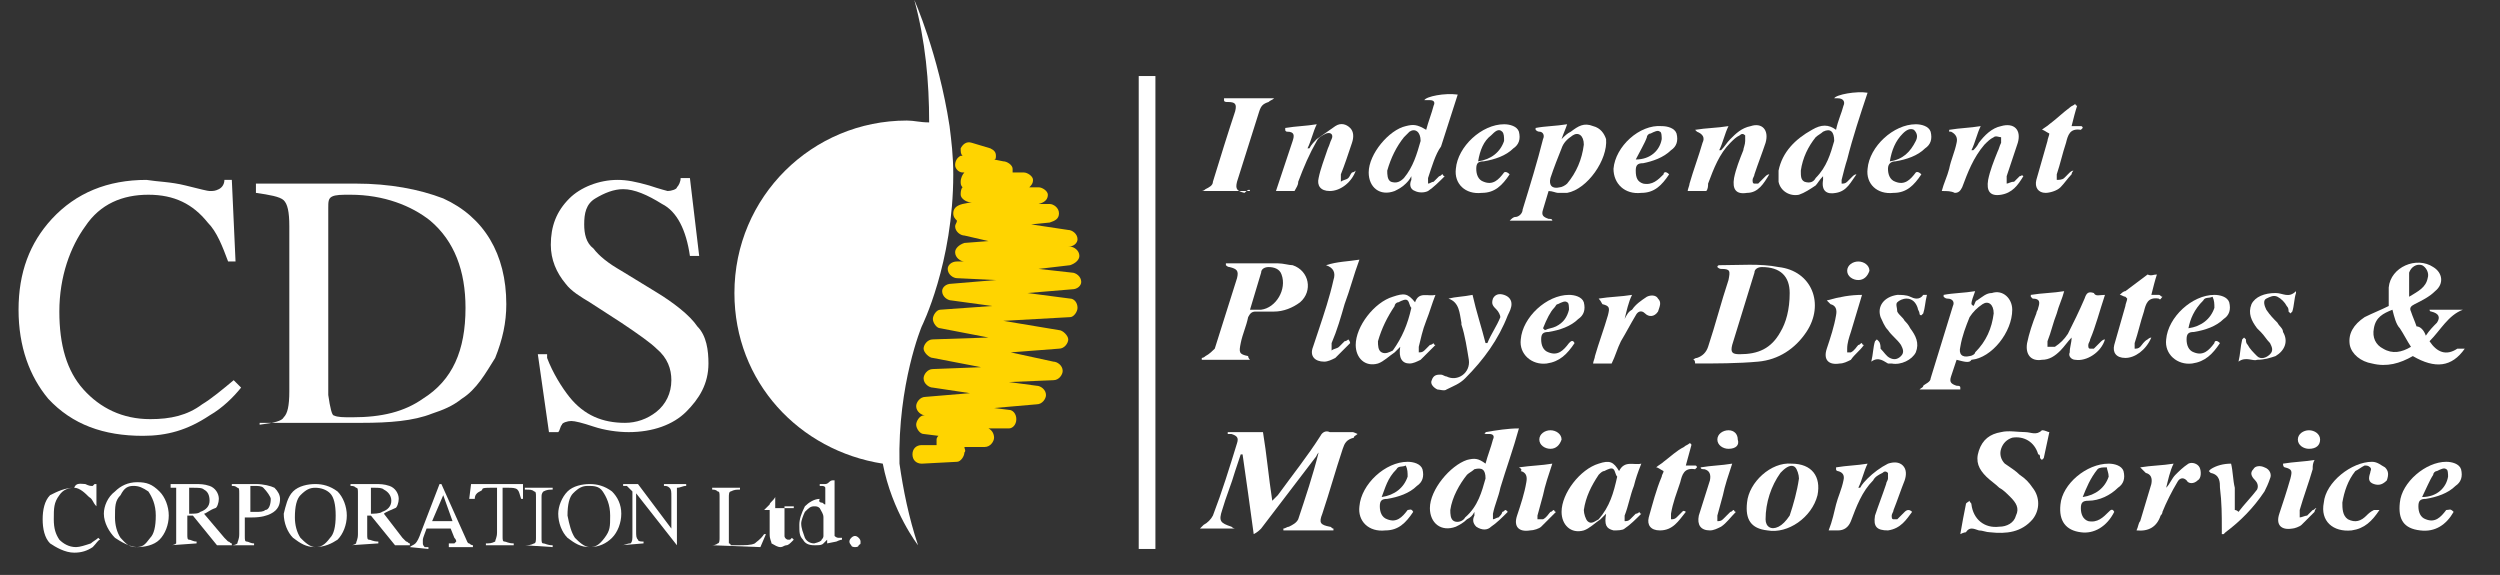<?xml version="1.0" encoding="UTF-8"?>
<svg id="Layer_1" data-name="Layer 1" xmlns="http://www.w3.org/2000/svg" viewBox="0 0 134.8 31">
  <rect x="0" y="0" width="134.8" height="31" fill="#333333" stroke="none"/>
  <g id="Page-1">
    <g id="Custom-Preset">
      <g id="partners">
        <g id="Group">
          <path id="Shape" d="m49.7,25c-.3,0-.5-.2-.5-.5s.2-.5.5-.5h.8v-.3q0-.1.1-.2l-.8-.1c-.2,0-.4-.3-.4-.5s.2-.5.4-.5h.1c-.2,0-.5-.2-.5-.5,0-.2.2-.5.5-.5l2.4-.2-2-.3c-.2,0-.5-.2-.5-.5,0-.2.2-.5.5-.5l2.6-.1-2.6-.5c-.2,0-.5-.3-.5-.5s.2-.5.5-.5l3-.1-2.6-.5c-.2,0-.4-.3-.4-.5s.2-.5.4-.5l2.8-.2-2.2-.3c-.2,0-.5-.2-.5-.5,0-.2.2-.4.5-.4l2.4-.2-2.1-.1c-.2,0-.5-.2-.5-.5,0-.2.2-.4.5-.4h.6-.2c-.2,0-.5-.2-.5-.5,0-.2.2-.4.5-.5l1.3-.1-1.3-.3c-.2,0-.5-.2-.5-.5,0-.1.1-.2.1-.3-.1-.1-.2-.2-.2-.4s.1-.4.5-.5l.5-.1h-.1c-.2,0-.5-.2-.5-.4,0-.1,0-.3.1-.4-.1-.1-.1-.2-.1-.3,0-.2.1-.4.2-.5h-.1c-.2,0-.4-.2-.4-.4s.1-.4.3-.5h.1c-.1-.1-.1-.2-.1-.4.1-.2.3-.4.6-.3l1,.3c.2.1.3.2.3.4,0,.1,0,.2-.1.2l.5.1c.2,0,.5.2.5.4v.2h.6c.2,0,.5.2.5.4s-.1.3-.2.4h.5c.2,0,.5.2.5.4s-.1.4-.5.5h-.2.8c.2,0,.5.2.5.5s-.2.4-.5.5l-1,.1,2,.3c.2,0,.5.2.5.5,0,.2-.2.4-.5.4h.1c.2,0,.5.2.5.5,0,.2-.2.4-.5.5l-1.7.2,1.8.2c.2,0,.5.2.5.5,0,.2-.2.4-.5.4l-2.4.2,2.3.3c.2,0,.4.2.4.5,0,.2-.2.5-.4.5l-3.6.2,3,.5c.2,0,.5.3.5.5s-.2.5-.5.5l-2.6.2,2.3.5c.2,0,.5.2.5.5,0,.2-.2.5-.5.5l-2.4.1,1.5.2c.2,0,.5.2.5.5,0,.2-.2.5-.5.5l-2.3.2.8.1c.2,0,.4.2.4.5s-.2.5-.4.5h-1.1c.2.1.3.3.3.5s-.2.5-.5.5h-1.1c0,.1.1.2,0,.3,0,.2-.2.5-.4.5l-1.9.1Z" style="fill: #ffd400;"/>
          <path id="Shape-2" data-name="Shape" d="m49.7,17.6s1.7-3.4,1.7-8.2c0-1-.1-1.8-.2-2.6-.6-3.9-1.9-6.8-1.9-6.8.6,2.2.8,4.4.8,6.6-.5,0-.8-.1-1.2-.1-5.1,0-9.3,4.1-9.3,9.3,0,4.8,3.5,8.5,8,9.2.5,2.6,1.9,4.4,1.9,4.4-.5-1.5-.8-3-1-4.4-.1-4.3,1.2-7.4,1.2-7.4Z" style="fill: #fff;"/>
          <g id="Shape-3" data-name="Shape">
            <path d="m10,10c.8.2,1.2.3,1.3.3.2,0,.3,0,.5-.1s.3-.3.3-.5h.4l.2,4.4h-.4c-.3-.8-.6-1.6-1.1-2.1-.8-1-1.8-1.5-3.2-1.5s-2.6.5-3.4,1.7c-.8,1.1-1.4,2.7-1.4,4.6,0,1.8.4,3.2,1.3,4.2.9,1,2.1,1.6,3.6,1.6,1.1,0,2-.2,2.8-.8.5-.3,1.1-.8,1.7-1.3l.4.4c-.4.5-1,1.1-1.7,1.5-1.2.8-2.3,1.1-3.6,1.1-2.1,0-3.8-.6-5.1-2-1-1.2-1.6-2.8-1.6-4.8s.6-3.6,1.8-4.9c1.3-1.4,3-2.1,5.1-2.1.6.1,1.3.1,2.1.3Z" style="fill: #fff;"/>
            <path d="m14,22.9c.8-.1,1.2-.2,1.3-.4.2-.2.3-.6.3-1.4v-8.9c0-.8-.1-1.2-.3-1.4-.2-.2-.8-.3-1.5-.4v-.5h5.4c1.8,0,3.4.3,4.7.8,2.2,1,3.4,3,3.4,5.7,0,1-.2,1.9-.6,2.9-.5.8-1,1.7-1.8,2.2-.5.4-1,.6-1.6.8-1,.4-2.3.5-3.8.5h-5.5v.1Zm4-.5c.2.1.5.1,1,.1,1.6,0,2.8-.3,3.8-1,1.6-1,2.3-2.6,2.3-4.9,0-2-.6-3.6-1.9-4.7-1-.8-2.5-1.4-4.3-1.4-.5,0-.8,0-1,.1s-.2.3-.2.6v10.1c.1.7.2,1.1.3,1.1Z" style="fill: #fff;"/>
            <path d="m29.5,19.3c.3.8.8,1.6,1.2,2.1.8,1,1.8,1.4,3,1.4.6,0,1.2-.2,1.7-.6.5-.4.8-1,.8-1.7,0-.6-.2-1.2-.8-1.7-.3-.3-1-.8-1.9-1.4l-1.7-1.1c-.5-.3-1-.6-1.3-1-.5-.6-.8-1.3-.8-2.1,0-1,.3-1.8,1-2.5.6-.6,1.6-1,2.6-1,.5,0,1,.1,1.7.3.6.2,1,.3,1,.3.2,0,.5-.1.5-.2.1-.1.2-.3.2-.5h.5l.5,4.2h-.5c-.2-1.4-.7-2.4-1.5-2.8-.8-.5-1.5-.8-2.1-.8-.5,0-1,.2-1.5.5s-.6.8-.6,1.4c0,.5.1,1,.5,1.3.3.4.8.8,1.5,1.2l1.8,1.1c1,.6,1.9,1.3,2.3,1.9.5.5.6,1.3.6,2,0,1.1-.5,1.9-1.2,2.6s-1.8,1.1-3.1,1.1c-.6,0-1.3-.1-1.9-.3s-1-.3-1.2-.3-.5.1-.5.2c-.1.1-.1.3-.2.4h-.5l-.6-4.2h.5v.2Z" style="fill: #fff;"/>
          </g>
          <g id="Shape-4" data-name="Shape">
            <path d="m4.6,26.1c.2.1.3.1.3.1h.1l.1-.1h.1v1.2c-.2-.2-.2-.4-.4-.5-.2-.2-.5-.5-.8-.5s-.6.1-.8.4c-.3.4-.3.7-.3,1.3,0,.5.1.8.3,1.1.2.2.5.4.9.4.2,0,.5-.1.8-.2.1-.1.3-.2.4-.3l.1.1c-.1,0-.2.2-.4.4-.3.2-.6.3-1,.3-.5,0-1-.3-1.3-.5-.3-.3-.4-.8-.4-1.3s.1-1,.4-1.3c.4-.2.8-.4,1.3-.4.1-.3.4-.2.6-.2Z" style="fill: #fff;"/>
            <path d="m6.2,26.5c.3-.3.7-.5,1.2-.5s.8.1,1.2.5c.3.3.5.8.5,1.3s-.2,1-.5,1.3-.8.4-1.2.4-.9-.3-1.2-.5c-.3-.3-.6-.8-.6-1.3,0-.4.2-.9.6-1.2Zm.3,2.5c.2.2.4.5.8.5s.5-.1.8-.5c.2-.2.3-.6.3-1.2s-.2-1-.4-1.3c-.3-.2-.5-.3-.8-.3s-.5.1-.7.5c-.3.3-.3.6-.3,1.2,0,.4.1.8.3,1.1Z" style="fill: #fff;"/>
            <path d="m9.2,29.4c.2,0,.3-.1.3-.1v-3h-.3v-.2h1.3c.3,0,.5,0,.8.1s.5.4.5.7c0,.2-.1.5-.2.5-.3.1-.5.3-.6.3l1.1,1.3q.1.1.2.2c.1,0,.1.1.2.1v.1h-.8l-1.3-1.6h-.3v1c0,.2,0,.3.1.3s.2.1.4.1v.1l-1.4.1Zm1.6-1.8c.3-.1.5-.3.5-.6s-.1-.5-.3-.6c-.1-.1-.3-.1-.6-.1h-.2v1.4c.3,0,.5,0,.6-.1Z" style="fill: #fff;"/>
            <path d="m12.5,29.4c.2,0,.3-.1.3-.1,0-.1.1-.2.1-.5v-2.2c0-.2,0-.3-.1-.3-.1-.1-.2-.1-.3-.1v-.1h1.3c.4,0,.8.1,1,.2.2.2.3.4.3.6,0,.3-.1.6-.5.8-.2.1-.5.2-1,.2h-.4v1c0,.2,0,.3.1.3s.2.1.4.1v.1h-1.2Zm1.7-3.1c-.1-.1-.3-.1-.5-.1h-.2v1.4h.3c.2,0,.4,0,.5-.1.2,0,.3-.3.3-.6,0-.1-.2-.4-.4-.6Z" style="fill: #fff;"/>
            <path d="m15.8,26.5c.3-.3.8-.4,1.2-.4s.8.1,1.2.4c.3.3.5.8.5,1.3s-.2,1-.5,1.3c-.3.2-.7.4-1.2.4s-.8-.2-1.2-.5c-.3-.3-.5-.8-.5-1.3.1-.4.2-.9.5-1.2Zm.4,2.5c.2.2.5.5.8.5s.5-.1.8-.5c.2-.2.3-.6.3-1.2s-.1-1-.3-1.2-.5-.3-.8-.3-.5.1-.8.4c-.2.2-.3.6-.3,1.2,0,.4.1.8.3,1.1Z" style="fill: #fff;"/>
            <path d="m18.9,29.4c.2,0,.3-.1.3-.1,0-.1.1-.2.1-.5v-2.2c0-.2,0-.3-.1-.3-.1-.1-.2-.1-.3-.1v-.1h1.3c.3,0,.5,0,.8.1.3.1.5.4.5.7,0,.2-.1.5-.2.5-.2.1-.5.2-.6.3l1,1.3q.1.1.2.2c.1,0,.1.1.2.1v.1h-.8l-1.3-1.6h-.2v1c0,.2,0,.3.1.3s.2.1.5.1v.1l-1.5.1Zm1.7-1.8c.3-.1.5-.3.5-.6s-.2-.5-.4-.6c-.1-.1-.3-.1-.5-.1h-.2v1.4c.1,0,.5,0,.6-.1Z" style="fill: #fff;"/>
            <path d="m22.1,29.5c.1-.1.2-.1.3-.2.1-.1.2-.3.3-.6l1-2.6h.1l1.3,2.9c.1.2.1.3.2.3,0,0,.1.1.2.1v.1h-1.3v-.2h.3l.1-.1h0q0-.1-.1-.2l-.2-.5h-1.3c-.1.3-.2.5-.2.6v.2q0,.1.1.2h.2v.1l-1-.1Zm2.3-1.4l-.5-1.4-.6,1.4h1.1Z" style="fill: #fff;"/>
            <path d="m25.4,26.1h2.8v.8h-.1c-.1-.3-.1-.4-.2-.5s-.3-.1-.5-.1h-.3v2.6c0,.2,0,.3.1.3s.2.1.5.1v.1h-1.5v-.1c.2,0,.3,0,.5-.1,0-.1.1-.2.1-.5v-2.4h-.3c-.3,0-.5,0-.5.1s-.4.1-.4.5h-.3l.1-.8Z" style="fill: #fff;"/>
            <path d="m28.3,29.4c.2,0,.3,0,.5-.1.1,0,.1-.2.1-.3v-2.2c0-.2,0-.3-.1-.3-.1-.1-.2-.1-.5-.1v-.1h1.5v.1c-.2,0-.3,0-.5.1-.1.1-.1.2-.1.3v2.2c0,.2,0,.3.1.3s.2.1.5.1v.1l-1.5-.1Z" style="fill: #fff;"/>
            <path d="m30.6,26.5c.3-.3.8-.4,1.2-.4s.8.1,1.2.4c.3.3.5.7.5,1.2s-.2,1-.5,1.3-.7.5-1.2.5-.8-.2-1.2-.5c-.3-.3-.5-.8-.5-1.3,0-.4.2-.9.5-1.2Zm.4,2.5c.2.2.5.5.8.5s.5-.1.8-.5.3-.6.3-1.2-.2-1-.4-1.3-.5-.3-.8-.3-.5.1-.8.4c-.2.2-.3.6-.3,1.2.1.5.2.9.4,1.2Z" style="fill: #fff;"/>
            <path d="m33.5,29.4c.2,0,.3-.1.5-.1.1-.1.1-.2.1-.5v-2.3l-.1-.1q-.1-.1-.2-.2h-.2v-.1h.8l1.8,2.4v-1.7c0-.3,0-.4-.1-.5s-.2-.1-.3-.1v-.1h1.2v.1c-.2,0-.3.1-.5.1,0,0,0,.2,0,.5v2.6h0l-2.2-2.8v2c0,.3,0,.4.1.5,0,.1.2.1.3.1v.1l-1.2.1Z" style="fill: #fff;"/>
            <path d="m38.4,29.4c.2,0,.3-.1.3-.1.1,0,.1-.2.1-.3v-2.2c0-.2,0-.3-.1-.3-.1-.1-.2-.1-.3-.1v-.1h1.5v.1c-.2,0-.3,0-.5.1-.1,0-.1.2-.1.3v2.5s.1,0,.1.1h.3c.5,0,.8,0,1-.1.1-.1.3-.2.5-.5h.1l-.3.7-2.6-.1Z" style="fill: #fff;"/>
            <path d="m42.8,27.1v.2h-.5v1.6c0,.1.1.2.2.2h.1l.1-.1.1.1-.1.1c-.1.1-.2.2-.3.2s-.2.1-.3.1c-.2,0-.3-.1-.5-.2,0-.1-.1-.2-.1-.5v-1.3h-.3l.1-.1c.1-.1.2-.2.2-.2,0-.1.2-.2.3-.4v.6h1v-.3Z" style="fill: #fff;"/>
            <path d="m44.3,27.1c.1,0,.1.1.2.1v-.9s0-.1-.2-.1h-.1v-.1h.3q.1,0,.2-.1t.2-.1h.1v3s.1.1.2.1h.2v.1s-.1,0-.3.1l-.5.1v-.2c-.1.1-.2.2-.2.2-.1.1-.2.1-.5.1s-.5-.1-.6-.3c-.2-.2-.2-.4-.2-.8,0-.3.1-.6.3-1,.2-.2.5-.4.8-.4-.1.2.1.2.1.2Zm0,2q.1-.1.1-.2v-1c0-.2-.1-.3-.2-.5-.1-.1-.2-.1-.3-.1-.2,0-.3.1-.5.3-.1.2-.2.5-.2.6,0,.3.1.5.2.8.1.2.3.3.5.3q.4-.1.4-.2Z" style="fill: #fff;"/>
            <path d="m45.9,29.4q-.1-.1-.1-.2t.1-.2.2-.1.2.1.1.2c0,.2,0,.1-.1.2q0,.1-.2.1s-.2,0-.2-.1Z" style="fill: #fff;"/>
          </g>
        </g>
      </g>
    </g>
  </g>
  <path d="m61.4,4.1h.9v25.5h-.9V4.1Z" style="fill: #fff; fill-rule: evenodd;"/>
  <path d="m73.2,23.4c-.1.1-.2.1-.2.2-.4.1-.5.3-.6.6-.4,1.2-.7,2.3-1.1,3.5-.2.5-.1.6.4.7.1,0,.1.1.2.1v.1h-2.7v-.1c.1,0,.2-.1.3-.1.2-.1.4-.2.5-.4.4-1.2.8-2.4,1.1-3.6-.1.1-.1.2-.2.3-1,1.3-1.9,2.5-2.9,3.8-.1.1-.2.2-.4.3-.2-1.5-.4-2.9-.6-4.3h-.1c-.1.3-.2.6-.3.9-.2.7-.5,1.4-.7,2.1-.2.6-.1.7.5.9,0,0,.1.1.2.1h-1.9l.2-.2c.2-.1.4-.3.5-.5.5-1.3.9-2.6,1.3-3.9.1-.3,0-.4-.3-.5h-.2v-.1h1.9c.2,1.2.3,2.4.5,3.7.1-.1.2-.2.3-.3.8-1.1,1.6-2.1,2.3-3.2.1-.2.3-.3.5-.2h1.3c-.1,0,0,0,.2.1Z" style="fill: #fff; fill-rule: evenodd;"/>
  <path d="m91.3,19.4q.1-.1.2-.1c.3-.1.5-.3.6-.6.4-1.2.7-2.4,1.1-3.6.1-.5.1-.6-.4-.6q-.1,0-.2-.1c0-.1.1-.1.1-.1,1.1,0,2.2-.1,3.2.1,1.8.2,2.5,2,1.5,3.5-.6.9-1.5,1.5-2.6,1.6s-2.3.1-3.4.1q0-.2-.1-.2Zm5.2-3.6c0-.9-.5-1.4-1.5-1.4-.2,0-.4.1-.4.3-.4,1.3-.8,2.6-1.2,3.9-.1.4,0,.5.4.5,1,0,1.7-.3,2.2-1.2.3-.5.5-1.2.5-2.1Z" style="fill: #fff; fill-rule: evenodd;"/>
  <path d="m130.8,18.1c.2-.3.4-.5.6-.7.2-.3.1-.5-.3-.6-.1,0-.1-.1-.1-.1h1.8c-.8.3-1.2,1.1-1.8,1.7.4.6.9.8,1.5.4h.4c-.7,1-1.6,1.1-2.8.4-.7.4-1.4.6-2.2.4-.6-.1-1.1-.5-1.2-1-.1-.6.2-1.1.8-1.5.4-.2.9-.4,1.3-.6v-1c.1-1.1,1.5-1.7,2.4-1.1.5.3.6.9.1,1.3-.3.3-.7.5-1.1.7-.2.1-.3.2-.2.4.1.3.2.5.3.8.2,0,.4.2.5.5Zm-1.8-1.4c-.5.2-.9.4-1,1-.1.5.1.9.5,1.1.5.3,1,.2,1.5-.1-.2-.3-.4-.7-.6-1-.2-.2-.3-.6-.4-1Zm.9-.7c.5-.3.9-.5,1-1,.1-.3-.1-.6-.3-.7-.3-.1-.6.1-.7.4v1.3Z" style="fill: #fff; fill-rule: evenodd;"/>
  <path d="m67.4,19.4h-2.6v-.1c.1,0,.2-.1.2-.1.2-.1.4-.3.5-.4.4-1.3.8-2.5,1.2-3.8.1-.4,0-.5-.4-.6q-.1,0-.2-.1v-.1h2.8c.3,0,.6.1.8.1.9.3,1.1,1.4.4,2-.4.3-.9.5-1.4.5h-1c-.2,0-.3.1-.4.3-.1.5-.3.9-.4,1.4s-.1.6.4.7q0,.1.1.2c0-.1,0,0,0,0Zm0-2.7h.6c.8-.1,1.4-1.1,1.1-1.9-.1-.3-.4-.4-.7-.4-.2,0-.4.1-.4.3-.2.7-.4,1.3-.6,2Z" style="fill: #fff; fill-rule: evenodd;"/>
  <path d="m80.1,23.3c.6-.1,1.2-.2,1.8-.2-.3,1.1-.7,2.2-1,3.2-.1.5-.3.9-.4,1.4v.3c.1,0,.2-.1.3-.1.1-.1.2-.2.2-.3.1,0,.1-.1.2-.1l.1.1c-.3.3-.6.6-.9.8-.2.2-.5.2-.8,0-.2-.2-.2-.4-.1-.6v-.2c-.1.2-.2.3-.4.4-.2.2-.4.3-.6.4-.8.3-1.4-.2-1.4-1,0-1,1.1-2.3,2-2.6.4-.1.6-.1,1,.2.1-.4.3-.9.4-1.3.1-.2,0-.3-.2-.3h-.3q.1,0,.1-.1Zm0,2.5c0-.5-.2-.6-.6-.5-.1.1-.3.2-.4.3-.4.5-.8,1.2-.9,1.9,0,.2,0,.5.2.6s.5,0,.6-.2c.7-.6.9-1.4,1.1-2.1Z" style="fill: #fff; fill-rule: evenodd;"/>
  <path d="m77.9,9.5c-.3.3-.6.6-.9.8-.2.1-.5.1-.7,0-.3-.1-.3-.4-.2-.6v-.2c-.1.2-.2.3-.3.4-.2.2-.4.3-.6.4-.8.3-1.4-.2-1.4-1,0-1,1.1-2.3,2-2.5.4-.1.6-.1,1.1.2.1-.4.3-.9.4-1.3.1-.2,0-.3-.2-.3h-.3c.1-.2,1.1-.4,1.8-.3-.3.9-.6,1.9-.9,2.8-.3.4-.5,1.1-.7,1.7v.3c.1,0,.2-.1.3-.1.1-.1.2-.2.3-.3.1,0,.1-.1.2-.1,0,0,0,.1.1.1Zm-1.3-1.9c0-.5-.3-.7-.6-.5-.1.1-.2.2-.3.3-.4.5-.7,1.1-.9,1.8,0,.2,0,.5.2.6.3.1.5,0,.7-.2.5-.6.7-1.3.9-2Z" style="fill: #fff; fill-rule: evenodd;"/>
  <path d="m98.3,9.5c-.2.2-.3.4-.4.5-.3.2-.6.4-.9.5-.5.1-1-.2-1.1-.7v-.6c.2-1,.9-1.7,1.8-2.2.5-.3.9-.3,1.3,0,.1-.5.3-.9.4-1.3.1-.2,0-.4-.3-.4h-.2c.1-.2,1.2-.4,1.8-.3-.4,1.2-.8,2.4-1.1,3.6-.1.3-.2.7-.3,1.1v.2c.1,0,.2,0,.3-.1.1-.1.2-.2.3-.3q.1-.1.2-.1c-.3.4-.5.9-1.1,1-.5.1-.8-.1-.7-.7,0,0,0-.1,0-.2Zm.6-1.9c0-.5-.2-.7-.6-.5-.1.1-.3.2-.4.3-.4.5-.7,1.1-.8,1.8,0,.3,0,.5.2.6.3.1.5,0,.6-.2.6-.6.8-1.3,1-2Z" style="fill: #fff; fill-rule: evenodd;"/>
  <path d="m83.6,11.9h-2.2c.1-.1.2-.2.3-.2.2,0,.4-.2.4-.4.4-1.3.8-2.6,1.1-3.8.1-.2,0-.4-.2-.4q-.1,0-.2-.1v-.1c.5-.1,1.1-.1,1.7-.2-.1.3-.2.5-.3.8.2-.2.3-.3.5-.4.4-.3.7-.5,1.2-.3.4.1.6.4.7.7.1,1.1-1,2.7-2.1,2.9h-.5c-.1,0-.3-.1-.5-.1-.1.3-.2.7-.3,1-.1.3,0,.4.3.5.1,0,.2,0,.2.1h-.1Zm1.8-4.1c0-.5-.3-.7-.6-.5-.3.2-.5.4-.6.7-.2.5-.4,1-.6,1.6-.1.4.1.6.5.5.1,0,.3-.1.4-.2.5-.6.8-1.3.9-2.1Z" style="fill: #fff; fill-rule: evenodd;"/>
  <path d="m105.5,19.4c-.1.3-.2.6-.3.9-.1.3,0,.4.3.5.1,0,.2,0,.2.1v.1h-2.2c.1-.1.2-.1.2-.2.1-.1.4-.2.4-.4.4-1.3.8-2.6,1.2-3.9.1-.2,0-.4-.3-.4q-.1,0-.2-.1v-.1c.5-.1,1.1-.1,1.7-.2-.1.3-.2.5-.2.7l.1.1c.1-.1.1-.3.2-.3.3-.2.5-.4.8-.4.6-.2,1.1.3,1.1.9,0,1.2-1.1,2.6-2.2,2.7-.1.2-.4.1-.8,0Zm2-2.5c0-.5-.3-.7-.6-.5-.3.2-.5.4-.7.7-.2.5-.4,1-.5,1.6-.1.4.1.6.5.5.1,0,.3-.1.3-.2.6-.6.9-1.3,1-2.1Z" style="fill: #fff; fill-rule: evenodd;"/>
  <path d="m110.5,23.3c-.1.5-.2.9-.3,1.4l-.1.1-.1-.1c0-.1,0-.2-.1-.2-.2-.7-.8-1-1.4-.9-.3.1-.5.3-.6.6-.1.3,0,.6.2.8.3.2.6.4.8.6.3.2.5.4.7.7.4.5.4,1.2,0,1.7-.6.7-1.4.8-2.3.7-.2,0-.4-.1-.6-.1-.3-.1-.5-.2-.7.1,0,0-.1,0-.3.1.1-.6.2-1.1.3-1.6,0-.1.1-.1.2-.2,0,.1.1.1.1.2.1.8.7,1.3,1.5,1.2.4,0,.8-.2.9-.6.2-.4,0-.7-.3-1-.2-.2-.4-.4-.6-.5-.2-.2-.5-.4-.7-.6-.4-.4-.6-.8-.4-1.4s.6-.9,1.2-1c.4-.1.9,0,1.3,0,.3,0,.6.2.9-.1.2,0,.3.1.4.1Z" style="fill: #fff; fill-rule: evenodd;"/>
  <path d="m103.1,27.6c-.3.4-.6.9-1.3,1-.6,0-.8-.2-.7-.8.2-.6.4-1.1.6-1.7,0-.1.1-.2.1-.3v-.3c-.1-.1-.2-.1-.3,0-.2.1-.4.2-.5.4-.6.6-.9,1.4-1.2,2.2q-.2.5-.7.5h-.5c.2-.5.3-1,.4-1.4s.3-.8.4-1.3q.1-.4-.3-.5s-.1,0-.1-.1v-.1c.6-.1,1.1-.1,1.7-.2-.2.4-.3.9-.5,1.3h.1c.1-.2.3-.4.4-.5.3-.3.7-.6,1.1-.8.3-.1.6-.1.8.1.2.2.2.5.1.8-.2.5-.4,1.1-.6,1.6,0,.1-.1.2-.1.3s0,.2.1.2h.2c.1-.1.2-.2.4-.4q.1-.1.2-.1t.2.1Z" style="fill: #fff; fill-rule: evenodd;"/>
  <path d="m69.8,10.3h-1c.2-.6.4-1.2.6-1.8.1-.3.2-.6.3-.9.1-.3.1-.5-.3-.5,0,0-.1,0-.1-.1v-.1c.6-.1,1.1-.1,1.7-.2-.2.4-.3.9-.5,1.3h.1c.1-.2.3-.4.4-.5.3-.2.7-.5,1-.7s.6-.1.8.1c.2.2.2.5.1.8-.2.6-.4,1.2-.6,1.7v.4c.1-.1.3-.1.4-.2.1-.1.1-.2.2-.3,0,0,.1,0,.2-.1-.2.6-.8,1.1-1.4,1.1-.5,0-.7-.3-.6-.7.1-.5.3-1,.5-1.6.1-.2.1-.3.2-.5s0-.4-.3-.3c-.2.1-.4.2-.5.4-.4.7-.7,1.4-1,2.2,0,.2-.1.3-.2.5Z" style="fill: #fff; fill-rule: evenodd;"/>
  <path d="m92,10.3h-1c0-.1.1-.3.1-.4.2-.7.5-1.5.7-2.2q.2-.4-.3-.6l-.1-.1c.6-.1,1.2-.1,1.8-.2-.2.4-.3.9-.5,1.3h.1c.2-.2.3-.4.5-.6.3-.3.6-.6,1.1-.7.6-.2,1,.2.8.9-.2.6-.4,1.1-.6,1.7,0,.1-.1.2-.1.3s0,.2.1.2h.2c.1-.1.2-.2.4-.4q.1-.1.2-.1c-.3.5-.6,1-1.2,1-.6.1-.8-.2-.7-.8.1-.5.3-1,.5-1.5,0-.1.1-.3.1-.5v-.3c-.1-.1-.2-.1-.3,0-.2.1-.3.2-.5.4-.6.6-.9,1.4-1.2,2.2,0,.1,0,.3-.1.4Z" style="fill: #fff; fill-rule: evenodd;"/>
  <path d="m104.7,10.3c.1-.4.3-.8.4-1.2.1-.5.3-.9.4-1.4q.1-.4-.3-.6h-.1v-.1c.6-.1,1.1-.1,1.7-.2-.2.4-.3.9-.5,1.3h.1c.1-.1.2-.2.3-.4.3-.4.7-.8,1.2-.9.7-.2,1.1.2.9.9-.2.6-.4,1.2-.6,1.8v.4c.1,0,.2-.1.4-.1.1-.1.2-.2.3-.3.1,0,.1-.1.2,0-.3.5-.6.9-1.2,1s-.8-.2-.7-.8c.1-.5.3-1,.5-1.5.1-.2.1-.3.2-.5v-.3c-.1,0-.3-.1-.4,0-.2.1-.3.2-.5.4-.6.7-.9,1.5-1.2,2.3-.1.2-.2.3-.4.3-.2-.1-.4-.1-.7-.1Z" style="fill: #fff; fill-rule: evenodd;"/>
  <path d="m113.5,15.9c-.3.9-.5,1.7-.8,2.4,0,.1-.1.2-.1.3s0,.2.1.2h.2c.1-.1.2-.2.4-.4,0,0,.1-.1.2-.1-.2.7-1,1.2-1.6,1.1-.2,0-.4-.2-.3-.4,0-.3.1-.5.1-.8-.2.2-.4.5-.6.7-.3.3-.6.5-1,.5-.6.1-.9-.3-.8-.9.1-.5.3-1.1.5-1.6,0-.1.1-.2.1-.3.1-.3.1-.5-.3-.5l-.1-.1v-.1c.6-.1,1.2-.1,1.8-.2-.1.4-.3.8-.4,1.2-.2.5-.3,1-.5,1.5v.3h.4c.3-.2.5-.4.7-.7.3-.6.6-1.2.9-1.9.1-.3.2-.4.5-.3.1.2.3.1.6.1Z" style="fill: #fff; fill-rule: evenodd;"/>
  <path d="m76.3,16.3c.2-.6.7-.3,1.1-.4-.2.5-.3.9-.5,1.4s-.3,1-.4,1.4v.3c.1,0,.2,0,.3-.1.1-.1.2-.2.3-.3,0,0,.1,0,.2-.1,0,0,0,.1.1.1-.3.3-.5.5-.8.8-.2.1-.4.2-.6.2-.4,0-.6-.3-.5-.9-.1.1-.2.2-.3.3-.3.2-.6.5-.9.6-.7.2-1.2-.3-1.2-1,0-1,1-2.3,2-2.6.6-.2.8-.2,1.2.3Zm-.2.3c-.1-.1-.1-.3-.2-.4s-.3,0-.5.1c-.1,0-.2.1-.2.2-.4.6-.7,1.2-.9,1.9,0,.2,0,.5.2.6s.4,0,.6-.1c.5-.7.8-1.4,1-2.3Z" style="fill: #fff; fill-rule: evenodd;"/>
  <path d="m88.5,25c-.2.5-.3.8-.4,1.2-.2.5-.3,1.1-.5,1.6v.3c.1,0,.2,0,.3-.1.1-.1.2-.2.3-.3q.1,0,.2-.1s0,.1.1.1c-.3.3-.6.6-.9.8-.1.1-.4.1-.6.1-.4-.1-.5-.3-.4-.9-.1.1-.2.2-.3.3-.3.2-.6.5-.9.6-.7.2-1.2-.3-1.2-1,0-1,1-2.3,2-2.6.6-.2.8-.1,1.1.4.3-.6.8-.3,1.2-.4Zm-1.3.7c-.1-.1-.1-.3-.2-.4s-.3,0-.5.1c-.1,0-.2.1-.3.2-.4.6-.7,1.2-.8,1.9,0,.2.1.5.2.6.2.2.4,0,.6-.1.6-.7.8-1.4,1-2.3Z" style="fill: #fff; fill-rule: evenodd;"/>
  <path d="m67.4,10.3h-2.6c.1,0,.2-.1.2-.1.2-.1.4-.2.4-.4.4-1.3.8-2.6,1.2-3.8.1-.4,0-.5-.4-.5-.1,0-.2,0-.2-.1v-.1h2.7c-.1.1-.2.1-.3.2-.3.1-.4.2-.5.5-.4,1.3-.8,2.5-1.2,3.8-.1.4,0,.5.4.6.2-.2.3-.2.3-.1,0-.1,0,0,0,0Z" style="fill: #fff; fill-rule: evenodd;"/>
  <path d="m96.6,25c1.1,0,1.6.7,1.4,1.7-.3,1.2-1.6,2.1-2.7,1.9-.9-.1-1.2-.6-1.1-1.5.1-1.1,1.3-2.2,2.4-2.1Zm.4.8s.1,0,0,0c0-.2-.1-.5-.2-.6-.2-.2-.5,0-.7.2l-.1.1c-.5.7-.8,1.6-.8,2.5,0,.4.3.6.7.4.2-.1.4-.3.6-.6.2-.6.4-1.3.5-2Z" style="fill: #fff; fill-rule: evenodd;"/>
  <path d="m78.1,16.1c.4-.1.8-.1,1.3-.2.2.9.5,1.8.7,2.6h.1c.2-.5.5-.9.7-1.4,0-.1-.1-.3-.2-.4-.2-.2-.3-.3-.2-.6.1-.2.3-.3.6-.2.3.1.4.3.4.5s-.1.4-.2.6c-.5,1.3-1.3,2.4-2.3,3.4-.3.3-.6.4-1,.6-.1.1-.4,0-.5,0-.2-.1-.4-.3-.3-.5.1-.3.3-.3.5-.3.1,0,.2.1.3.1.6.3,1.3-.2,1.2-.9-.1-.6-.2-1.3-.4-1.9v-.1c-.1-.5-.1-1.1-.7-1.3h0Z" style="fill: #fff; fill-rule: evenodd;"/>
  <path d="m72.8,18.5c-.3.3-.5.5-.8.8-.2.1-.4.2-.6.2-.5,0-.8-.3-.6-.8.1-.3.2-.6.3-.9.3-.9.6-1.8.8-2.7q.2-.6-.4-.8c.6-.2,1.2-.2,1.8-.3-.3.8-.5,1.6-.8,2.4-.2.7-.4,1.4-.7,2.1v.4c.1-.1.3-.1.4-.2s.2-.2.3-.3c0,0,.1,0,.2-.1.1.1.1.2.1.2Z" style="fill: #fff; fill-rule: evenodd;"/>
  <path d="m76.2,27.6c-.4.6-.8,1-1.5,1-.9.1-1.5-.5-1.4-1.3.1-1.2,1.4-2.4,2.6-2.4.3,0,.7.1.8.4.1.4,0,.7-.3.9-.4.4-1,.6-1.6.7-.3,0-.4.1-.4.4s.1.6.4.7c.5.2.8-.1,1.1-.5.1,0,.2-.1.3.1Zm-1.7-.8c.7-.1,1.2-.5,1.4-1.1,0-.2,0-.4-.1-.6-.2.1-.4,0-.5.2-.5.5-.6,1-.8,1.5Z" style="fill: #fff; fill-rule: evenodd;"/>
  <path d="m132.3,27.6c-.4.7-1,1.1-1.8,1-.9-.1-1.2-.6-1.1-1.5.1-1.1,1.4-2.2,2.5-2.2.3,0,.7.1.8.4.1.4,0,.7-.3.9-.4.4-1,.6-1.6.7-.3,0-.4.1-.4.4s.1.6.4.7c.5.2.8-.1,1.1-.5.2,0,.2-.1.4.1Zm-1.7-.8c.8,0,1.3-.5,1.4-1.1,0-.1,0-.4-.1-.4-.1-.1-.3,0-.5.1-.1,0-.2.1-.2.2-.2.3-.4.8-.6,1.2Z" style="fill: #fff; fill-rule: evenodd;"/>
  <path d="m90,9.4c-.4.6-.8,1-1.5,1-.9.1-1.5-.5-1.5-1.3.1-1.2,1.4-2.4,2.6-2.3.3,0,.7.1.8.4.1.4,0,.7-.3.9-.4.4-1,.6-1.5.7-.3,0-.4.1-.4.4,0,.4.1.6.4.7.5.1.8-.2,1.1-.5,0-.1.1-.2.3,0Zm-1.8-.8c.8,0,1.3-.5,1.4-1.1,0-.1,0-.4-.1-.4-.1-.1-.3,0-.5.1-.1,0-.2.1-.2.2-.1.3-.4.8-.6,1.2Z" style="fill: #fff; fill-rule: evenodd;"/>
  <path d="m84.9,18.5c-.4.6-.8,1-1.5,1.1-.8.1-1.5-.5-1.4-1.3.1-1.2,1.4-2.4,2.6-2.4.3,0,.7.1.8.4.1.4,0,.7-.3.9-.4.4-1,.6-1.6.7-.3,0-.4.1-.4.4s.1.6.4.7c.5.2.8-.1,1.1-.5.1-.1.2-.2.3,0Zm-1.7-.8l.1.1c.2-.1.4-.1.6-.2.4-.2.6-.5.7-.9,0-.1,0-.4-.1-.4-.1-.1-.3,0-.5.1-.1,0-.1.1-.2.2-.2.2-.4.6-.6,1.1Z" style="fill: #fff; fill-rule: evenodd;"/>
  <path d="m119.7,18.5c-.4.6-.8,1-1.5,1.1-.8.1-1.5-.5-1.4-1.3.1-1.2,1.4-2.4,2.6-2.4.3,0,.7.1.8.4.1.4,0,.7-.3.9-.4.4-1,.6-1.6.7-.3,0-.4.1-.4.4s.1.6.4.7c.5.2.8-.1,1.1-.5,0-.1.1-.2.3,0Zm-1.7-.8c.7-.1,1.2-.5,1.4-1.1,0-.2,0-.4-.1-.6-.2.1-.4,0-.5.2-.5.5-.7,1-.8,1.5Z" style="fill: #fff; fill-rule: evenodd;"/>
  <path d="m114,27.6c-.4.8-1.1,1.2-1.8,1.1-.8-.1-1.2-.6-1.1-1.5.1-1.1,1.4-2.2,2.6-2.2.3,0,.7.1.8.4.1.4,0,.7-.3.9-.4.4-1,.7-1.6.7-.3,0-.4.1-.4.4s.1.6.4.7c.5.1.8-.2,1.1-.5.1-.1.2-.2.3,0Zm-1.7-.8c.7-.1,1.2-.5,1.4-1.1,0-.2-.1-.4-.1-.5-.2,0-.4,0-.5.1-.4.5-.6,1-.8,1.5Z" style="fill: #fff; fill-rule: evenodd;"/>
  <path d="m81.4,9.4c-.4.6-.8,1-1.5,1-.9.1-1.5-.5-1.4-1.3.1-1.2,1.4-2.4,2.6-2.4.3,0,.7.1.8.4.1.4,0,.7-.3.9-.4.4-1,.6-1.6.7-.3,0-.4.1-.4.4s.1.6.4.7c.5.2.8-.1,1.1-.5,0,0,.1-.1.3.1Zm-1.7-.7c.7-.1,1.2-.5,1.4-1.1,0-.2,0-.4-.1-.5-.2-.2-.4,0-.6.2-.4.3-.6.8-.7,1.4Z" style="fill: #fff; fill-rule: evenodd;"/>
  <path d="m103.6,9.4c-.4.6-.8,1-1.5,1-.9.1-1.5-.5-1.4-1.3.1-1.2,1.4-2.4,2.6-2.4.3,0,.7.1.8.4.1.4,0,.7-.3.9-.4.4-1,.6-1.6.7-.2,0-.4.1-.4.4s.1.6.4.7c.5.2.8-.1,1.1-.5,0,0,.1-.1.3.1Zm-1.7-.7c.7-.1,1.1-.5,1.4-1.1.1-.2.1-.4-.1-.6-.2-.1-.4,0-.6.2-.4.4-.6.9-.7,1.5Z" style="fill: #fff; fill-rule: evenodd;"/>
  <path d="m128.3,27.5c-.4.6-.8,1-1.5,1.1-1,.1-1.7-.5-1.5-1.5.1-1.1,1.5-2.2,2.6-2.2.3,0,.5.2.7.3.2.2.2.4.1.7-.2.2-.4.3-.7.2-.3-.1-.3-.3-.2-.6,0-.1.1-.2,0-.3-.1-.1-.2-.1-.3-.1-.2.1-.3.2-.5.3-.4.5-.6,1.1-.7,1.7,0,.3,0,.7.3.9.4.2.7.1,1-.2.1-.1.2-.2.4-.3h.3Z" style="fill: #fff; fill-rule: evenodd;"/>
  <path d="m86.2,16.1c.6-.1,1.2-.1,1.8-.2-.2.4-.3.9-.4,1.3h0c.1-.2.2-.4.4-.5.2-.3.5-.5.8-.7.2-.1.5-.1.6.1.2.2.1.4,0,.7-.2.3-.5.3-.7.1-.2-.2-.4-.1-.5.1-.3.5-.5.9-.8,1.4-.2.4-.3.8-.5,1.2h-1c0-.1.1-.3.1-.4.2-.7.5-1.5.7-2.2.1-.4.1-.5-.3-.6q-.1-.2-.2-.3Z" style="fill: #fff; fill-rule: evenodd;"/>
  <path d="m115.4,25.2c.6-.1,1.2-.1,1.8-.2-.2.4-.3.9-.4,1.3h0c.2-.2.3-.5.5-.7s.4-.4.7-.6c.2-.1.5,0,.6.2s.1.6-.1.7c-.2.2-.5.2-.6,0-.2-.2-.4-.1-.5.1-.3.5-.6,1.1-.8,1.6q0,.1-.1.2-.3.9-1.3.8c.1-.2.1-.4.2-.5.2-.7.4-1.3.6-2q.1-.5-.3-.6-.2-.2-.3-.3Z" style="fill: #fff; fill-rule: evenodd;"/>
  <path d="m111.7,9.4c-.2.2-.4.5-.6.7s-.6.3-.8.3c-.4,0-.6-.3-.5-.7.2-.7.4-1.4.6-2.1,0-.1.1-.3.1-.4-.2-.1-.3-.2-.4-.2.1-.1.3-.2.4-.3.4-.3.7-.6,1.1-.9.1-.1.2-.1.3-.2,0,0,0,.1.1.1-.1.3-.2.7-.3,1.1h.5c.1,0,.1.1.1.1l-.1.1h0c-.6-.1-.7.3-.8.7-.2.6-.3,1.1-.5,1.7v.3c.1,0,.3,0,.4-.1s.2-.2.3-.3c0,0,.1-.1.2-.1-.1.1-.1.2-.1.2Z" style="fill: #fff; fill-rule: evenodd;"/>
  <path d="m116.3,14.8c-.1.3-.2.7-.3,1.1h.4c.1,0,.1.1.2.1-.1.1-.1.2-.2.1-.6-.1-.7.3-.8.7-.2.6-.3,1.1-.5,1.7v.3c.1,0,.2,0,.3-.1.1-.1.2-.3.4-.4,0,0,.1-.1.2-.1-.3.7-.9,1.1-1.4,1.1s-.7-.3-.6-.7c.2-.7.4-1.4.6-2.1,0-.1.1-.3.1-.4l-.1-.1c-.1,0-.2-.1-.3-.1.1-.1.2-.2.3-.2.4-.3.8-.6,1.2-.9.2.1.3,0,.5,0h0Z" style="fill: #fff; fill-rule: evenodd;"/>
  <path d="m90.9,27.6c-.4.5-.7,1-1.4,1-.5,0-.7-.3-.6-.7.2-.7.4-1.5.7-2.2,0-.1.1-.2.1-.3-.2-.1-.3-.2-.4-.2.1-.1.3-.2.4-.3.4-.3.7-.6,1.1-.8.1-.1.2-.1.3-.2,0,0,.1,0,.1.1-.1.4-.2.7-.3,1.1h.5c.1,0,.1.1.1.1l-.1.1h0c-.6-.1-.7.3-.8.7-.2.6-.4,1.1-.5,1.7v.3c.1,0,.2,0,.3-.1.1-.1.2-.2.4-.4-.1.1,0,0,.1.1,0-.1,0,0,0,0Z" style="fill: #fff; fill-rule: evenodd;"/>
  <path d="m120.3,25c.1.4.1.9.2,1.3v1.2q.1,0,.2.1c.3-.4.7-.8,1-1.2.1-.2,0-.4-.1-.5-.2-.2-.3-.4-.1-.6.1-.2.4-.2.6-.1.3.1.4.4.3.6-.1.3-.2.5-.3.7-.6.9-1.3,1.6-2.1,2.2l-.1.1h-.1v-.3c0-.7,0-1.4-.1-2.2,0-.3,0-.7-.5-.8l-.1-.1.1-.1c.3-.2.7-.3,1.1-.3Z" style="fill: #fff; fill-rule: evenodd;"/>
  <path d="m100.9,19.5c.1-.4.1-.8.2-1.1l.1-.1.1.1c.1.1.1.3.1.4.2.2.3.4.5.5s.4.1.6-.1.1-.4,0-.6c-.2-.3-.5-.5-.7-.8-.2-.2-.3-.5-.4-.7-.2-.6.2-1.1.9-1.2.2,0,.5,0,.7.1.2.1.5.2.7-.1h.2c-.1.4-.1.7-.2,1l-.1.1q-.1,0-.1-.1c0-.1-.1-.2-.1-.3-.1-.3-.3-.5-.6-.5-.2,0-.4.1-.5.2s0,.3,0,.5c.1.2.3.3.4.5.1.1.2.2.3.4.3.4.5.8.3,1.3-.2.4-.8.7-1.3.6h-.2c-.2-.1-.5-.4-.9-.1,0,.1,0,0,0,0Z" style="fill: #fff; fill-rule: evenodd;"/>
  <path d="m120.7,19.5c.1-.4.1-.8.2-1.2l.1-.1.1.1c0,.1,0,.2.1.3.1.2.3.4.5.6s.5.1.7-.1.1-.4,0-.6c-.2-.2-.3-.4-.5-.6l-.2-.2c-.3-.4-.5-.8-.3-1.3.2-.4.7-.6,1.3-.6.4,0,.7.3,1.1-.1v.1c-.1.3-.1.7-.2,1l-.1.1-.1-.1c0-.1,0-.2-.1-.3-.1-.2-.3-.4-.5-.5s-.4,0-.6.1-.1.4,0,.6c.2.3.4.5.6.7.1.2.3.3.3.5.3.5.1,1-.4,1.3-.3.1-.6.2-1,.2-.2.1-.6-.2-1,.1,0,.1,0,0,0,0Z" style="fill: #fff; fill-rule: evenodd;"/>
  <path d="m100.4,15.9c-.2.7-.4,1.3-.6,2-.1.3-.2.6-.2.9v.2h.2c.2-.1.3-.3.4-.4.1,0,.1-.1.2-.1,0,0,0,.1.1.1-.2.3-.5.5-.7.8-.2.1-.4.2-.6.2-.6.1-.9-.2-.7-.8.2-.6.4-1.2.5-1.8q.1-.5-.3-.6l-.2-.2c.7-.2,1.3-.3,1.9-.3Z" style="fill: #fff; fill-rule: evenodd;"/>
  <path d="m124.8,27.6c-.2.2-.5.5-.7.7-.1.1-.4.2-.5.2-.6.1-.9-.2-.7-.8.2-.6.4-1.2.6-1.9.1-.4.1-.5-.3-.6,0,0-.1,0-.1-.2.6-.1,1.1-.1,1.7-.2-.1.2-.1.3-.1.5-.2.7-.5,1.5-.7,2.2v.4c.1,0,.3-.1.4-.1.1-.1.2-.2.3-.3.1,0,.1-.1.2-.1-.1.1-.1.2-.1.2Z" style="fill: #fff; fill-rule: evenodd;"/>
  <path d="m91.7,25.2c.6-.1,1.1-.1,1.7-.2-.2.6-.4,1.2-.5,1.7-.1.4-.2.7-.3,1.1v.3c.1,0,.2,0,.3-.1.1-.1.2-.2.4-.4.1,0,.1-.1.2-.1,0,0,0,.1.1.1-.3.3-.5.6-.8.8-.2.1-.4.2-.6.2-.5,0-.7-.3-.6-.8.2-.6.4-1.3.6-1.9q.1-.5-.3-.6c-.1,0-.2,0-.2-.1h0Z" style="fill: #fff; fill-rule: evenodd;"/>
  <path d="m81.9,25.2c.7-.1,1.2-.1,1.8-.2-.2.6-.4,1.2-.5,1.7-.1.4-.2.7-.3,1.1v.2h.3c.2-.1.3-.3.4-.4.1,0,.1-.1.2-.1,0,0,0,.1.1.1-.3.3-.5.5-.8.8-.1.1-.4.2-.6.2-.6.1-.9-.2-.7-.8.2-.6.4-1.2.5-1.8q.1-.5-.3-.6.1-.1-.1-.2Z" style="fill: #fff; fill-rule: evenodd;"/>
  <path d="m83.6,24.2c-.3,0-.6-.2-.6-.5s.3-.5.6-.5.6.2.6.5c-.1.3-.3.5-.6.5Z" style="fill: #fff; fill-rule: evenodd;"/>
  <path d="m93.2,24.2c-.3,0-.6-.2-.6-.5s.3-.5.6-.5.5.2.5.5c.1.3-.1.5-.5.5Z" style="fill: #fff; fill-rule: evenodd;"/>
  <path d="m100.2,15.1c-.3,0-.6-.2-.6-.5s.3-.5.6-.5.6.2.6.5c-.1.3-.3.5-.6.5Z" style="fill: #fff; fill-rule: evenodd;"/>
  <path d="m123.9,23.7c0-.3.3-.5.6-.5s.6.2.6.5-.2.5-.6.5c-.3,0-.6-.2-.6-.5Z" style="fill: #fff; fill-rule: evenodd;"/>
</svg>